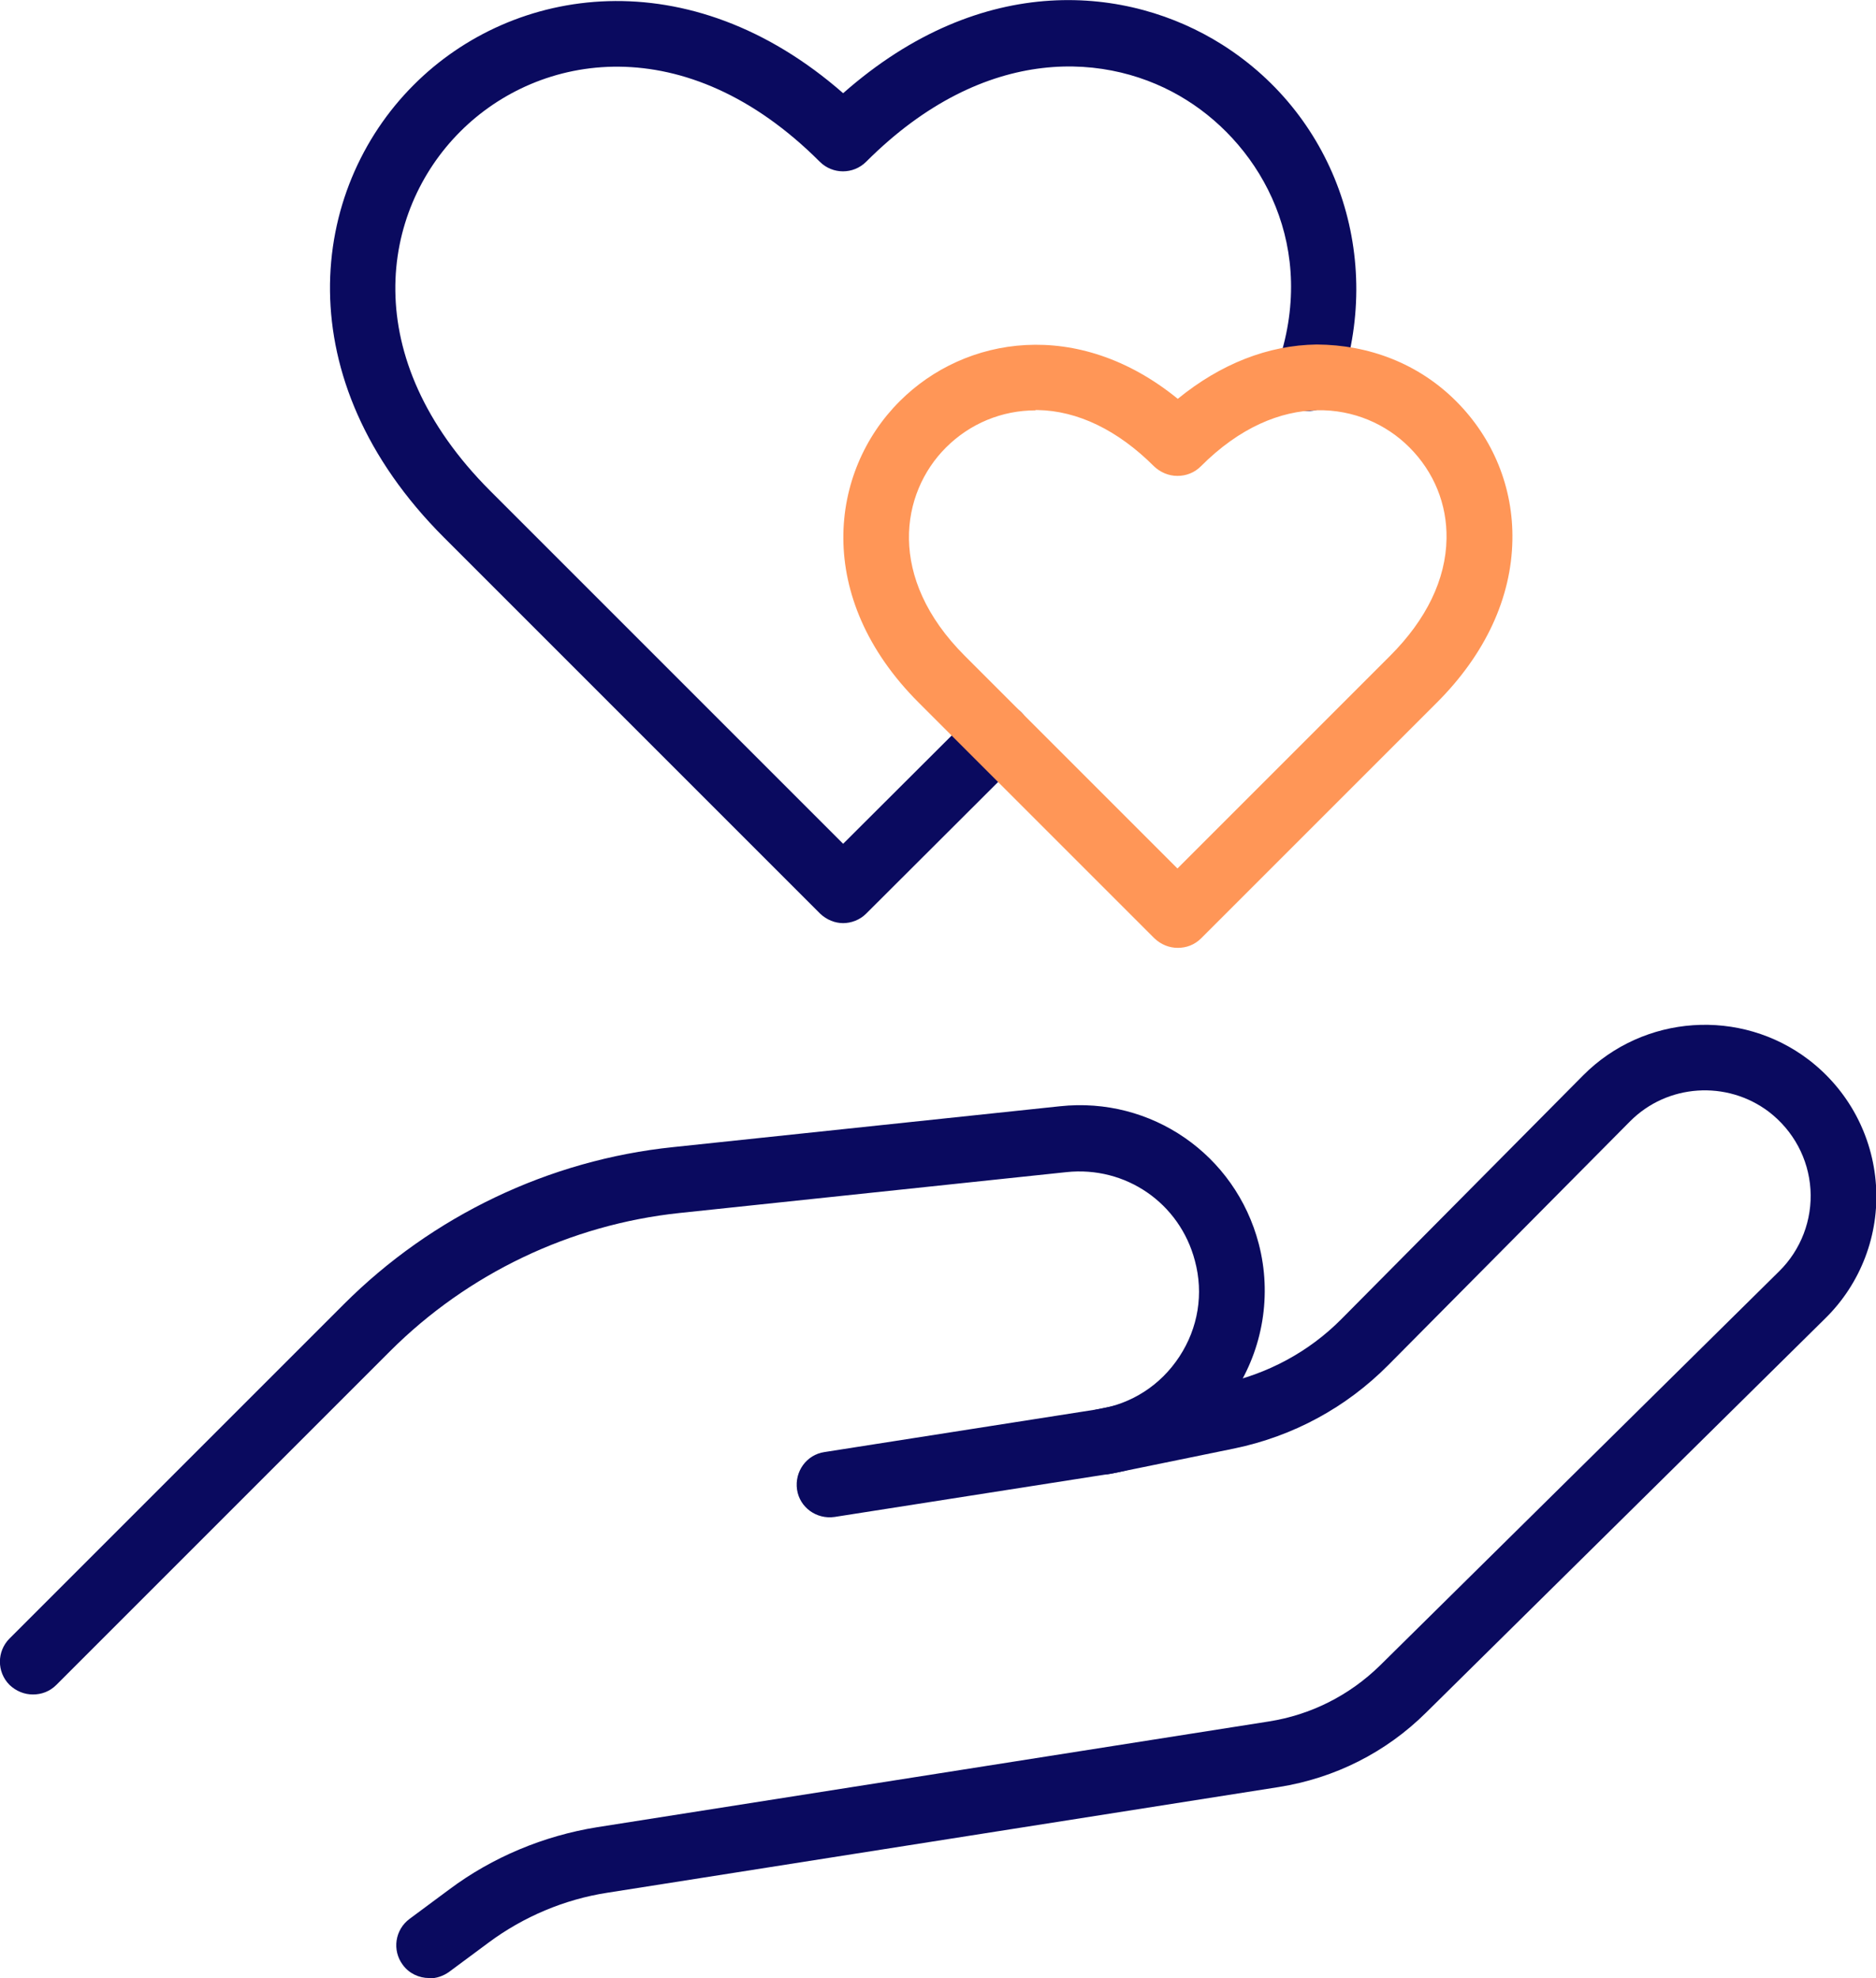<?xml version="1.0" encoding="UTF-8"?>
<svg id="Layer_2" xmlns="http://www.w3.org/2000/svg" viewBox="0 0 56.96 60.06">
  <defs>
    <style>
      .cls-1 {
        fill: #0a0a5f;
      }

      .cls-2 {
        fill: #ff9657;
      }
    </style>
  </defs>
  <g id="Layer_3">
    <g>
      <g>
        <path class="cls-1" d="M25.61,28.03c-.26,0-.51-.1-.71-.29l-11.42-11.42c-4.81-4.81-4.11-10.55-.92-13.74,3.03-3.04,8.38-3.83,13.04.25,4.24-3.74,8.68-3.26,11.5-1.48,3.49,2.2,4.95,6.5,3.56,10.46-.18.52-.75.8-1.28.61-.52-.18-.79-.75-.61-1.28,1.27-3.61-.46-6.67-2.74-8.1-2.33-1.47-6.11-1.75-9.73,1.87-.39.39-1.02.39-1.41,0-4.07-4.07-8.52-3.32-10.92-.91-2.41,2.41-3.14,6.85.92,10.91l10.71,10.71,4-3.99c.39-.39,1.02-.39,1.41,0,.39.39.39,1.02,0,1.41l-4.71,4.7c-.19.19-.45.29-.71.29Z"/>
        <path class="cls-2" d="M35.76,28.78c-.26,0-.51-.1-.71-.29l-7.16-7.16c-3.19-3.19-2.71-7.02-.57-9.15,1.98-1.98,5.41-2.54,8.44-.07,1.3-1.06,2.74-1.63,4.22-1.65,1.59.01,3.09.58,4.23,1.72,1.13,1.13,1.74,2.63,1.71,4.22-.03,1.75-.82,3.46-2.29,4.93l-7.16,7.16c-.2.2-.45.29-.71.29ZM31.44,12.46c-1.02,0-1.99.4-2.72,1.13-1.38,1.38-1.8,3.95.57,6.32l6.46,6.46,6.46-6.46c1.1-1.1,1.69-2.32,1.71-3.55.02-1.05-.38-2.03-1.13-2.78-1.39-1.39-3.96-1.8-6.33.58-.19.19-.44.29-.71.29h0c-.27,0-.52-.11-.71-.29-1.1-1.1-2.32-1.69-3.54-1.71-.02,0-.04,0-.06,0Z"/>
      </g>
      <g>
        <path class="cls-1" d="M1,51.45c-.26,0-.51-.1-.71-.29-.39-.39-.39-1.02,0-1.41l10.15-10.15c2.68-2.68,6.23-4.38,10-4.77l11.74-1.24c2.77-.3,5.33,1.46,6.04,4.18.4,1.54.13,3.18-.74,4.51-.87,1.33-2.27,2.24-3.84,2.48l-8.3,1.3c-.55.08-1.06-.29-1.14-.83-.08-.55.29-1.06.83-1.14l8.3-1.3c1.03-.16,1.91-.73,2.48-1.6.57-.87.74-1.91.47-2.91-.46-1.75-2.1-2.88-3.9-2.69l-11.74,1.24c-3.32.35-6.44,1.84-8.8,4.2L1.71,51.16c-.2.2-.45.29-.71.29Z"/>
        <path class="cls-1" d="M13.03,60.06c-.31,0-.61-.14-.8-.4-.33-.44-.24-1.07.21-1.4l1.2-.89c1.31-.98,2.87-1.63,4.49-1.89l20.39-3.21c1.28-.2,2.45-.79,3.38-1.7l12.12-11.97c.66-.65,1.01-1.56.95-2.49-.06-.93-.52-1.78-1.26-2.35-1.28-.97-3.09-.85-4.22.29l-7.34,7.4c-1.28,1.29-2.89,2.16-4.67,2.53l-3.76.77c-.54.11-1.07-.24-1.18-.78s.24-1.07.78-1.18l3.76-.77c1.39-.29,2.66-.97,3.65-1.97l7.34-7.4c1.84-1.85,4.78-2.05,6.85-.47,1.2.92,1.94,2.3,2.04,3.81.1,1.5-.46,2.98-1.54,4.04l-12.12,11.97c-1.22,1.21-2.77,1.99-4.47,2.26l-20.39,3.21c-1.3.2-2.55.73-3.6,1.51l-1.2.89c-.18.13-.39.2-.6.2Z"/>
      </g>
    </g>
  </g>
</svg>